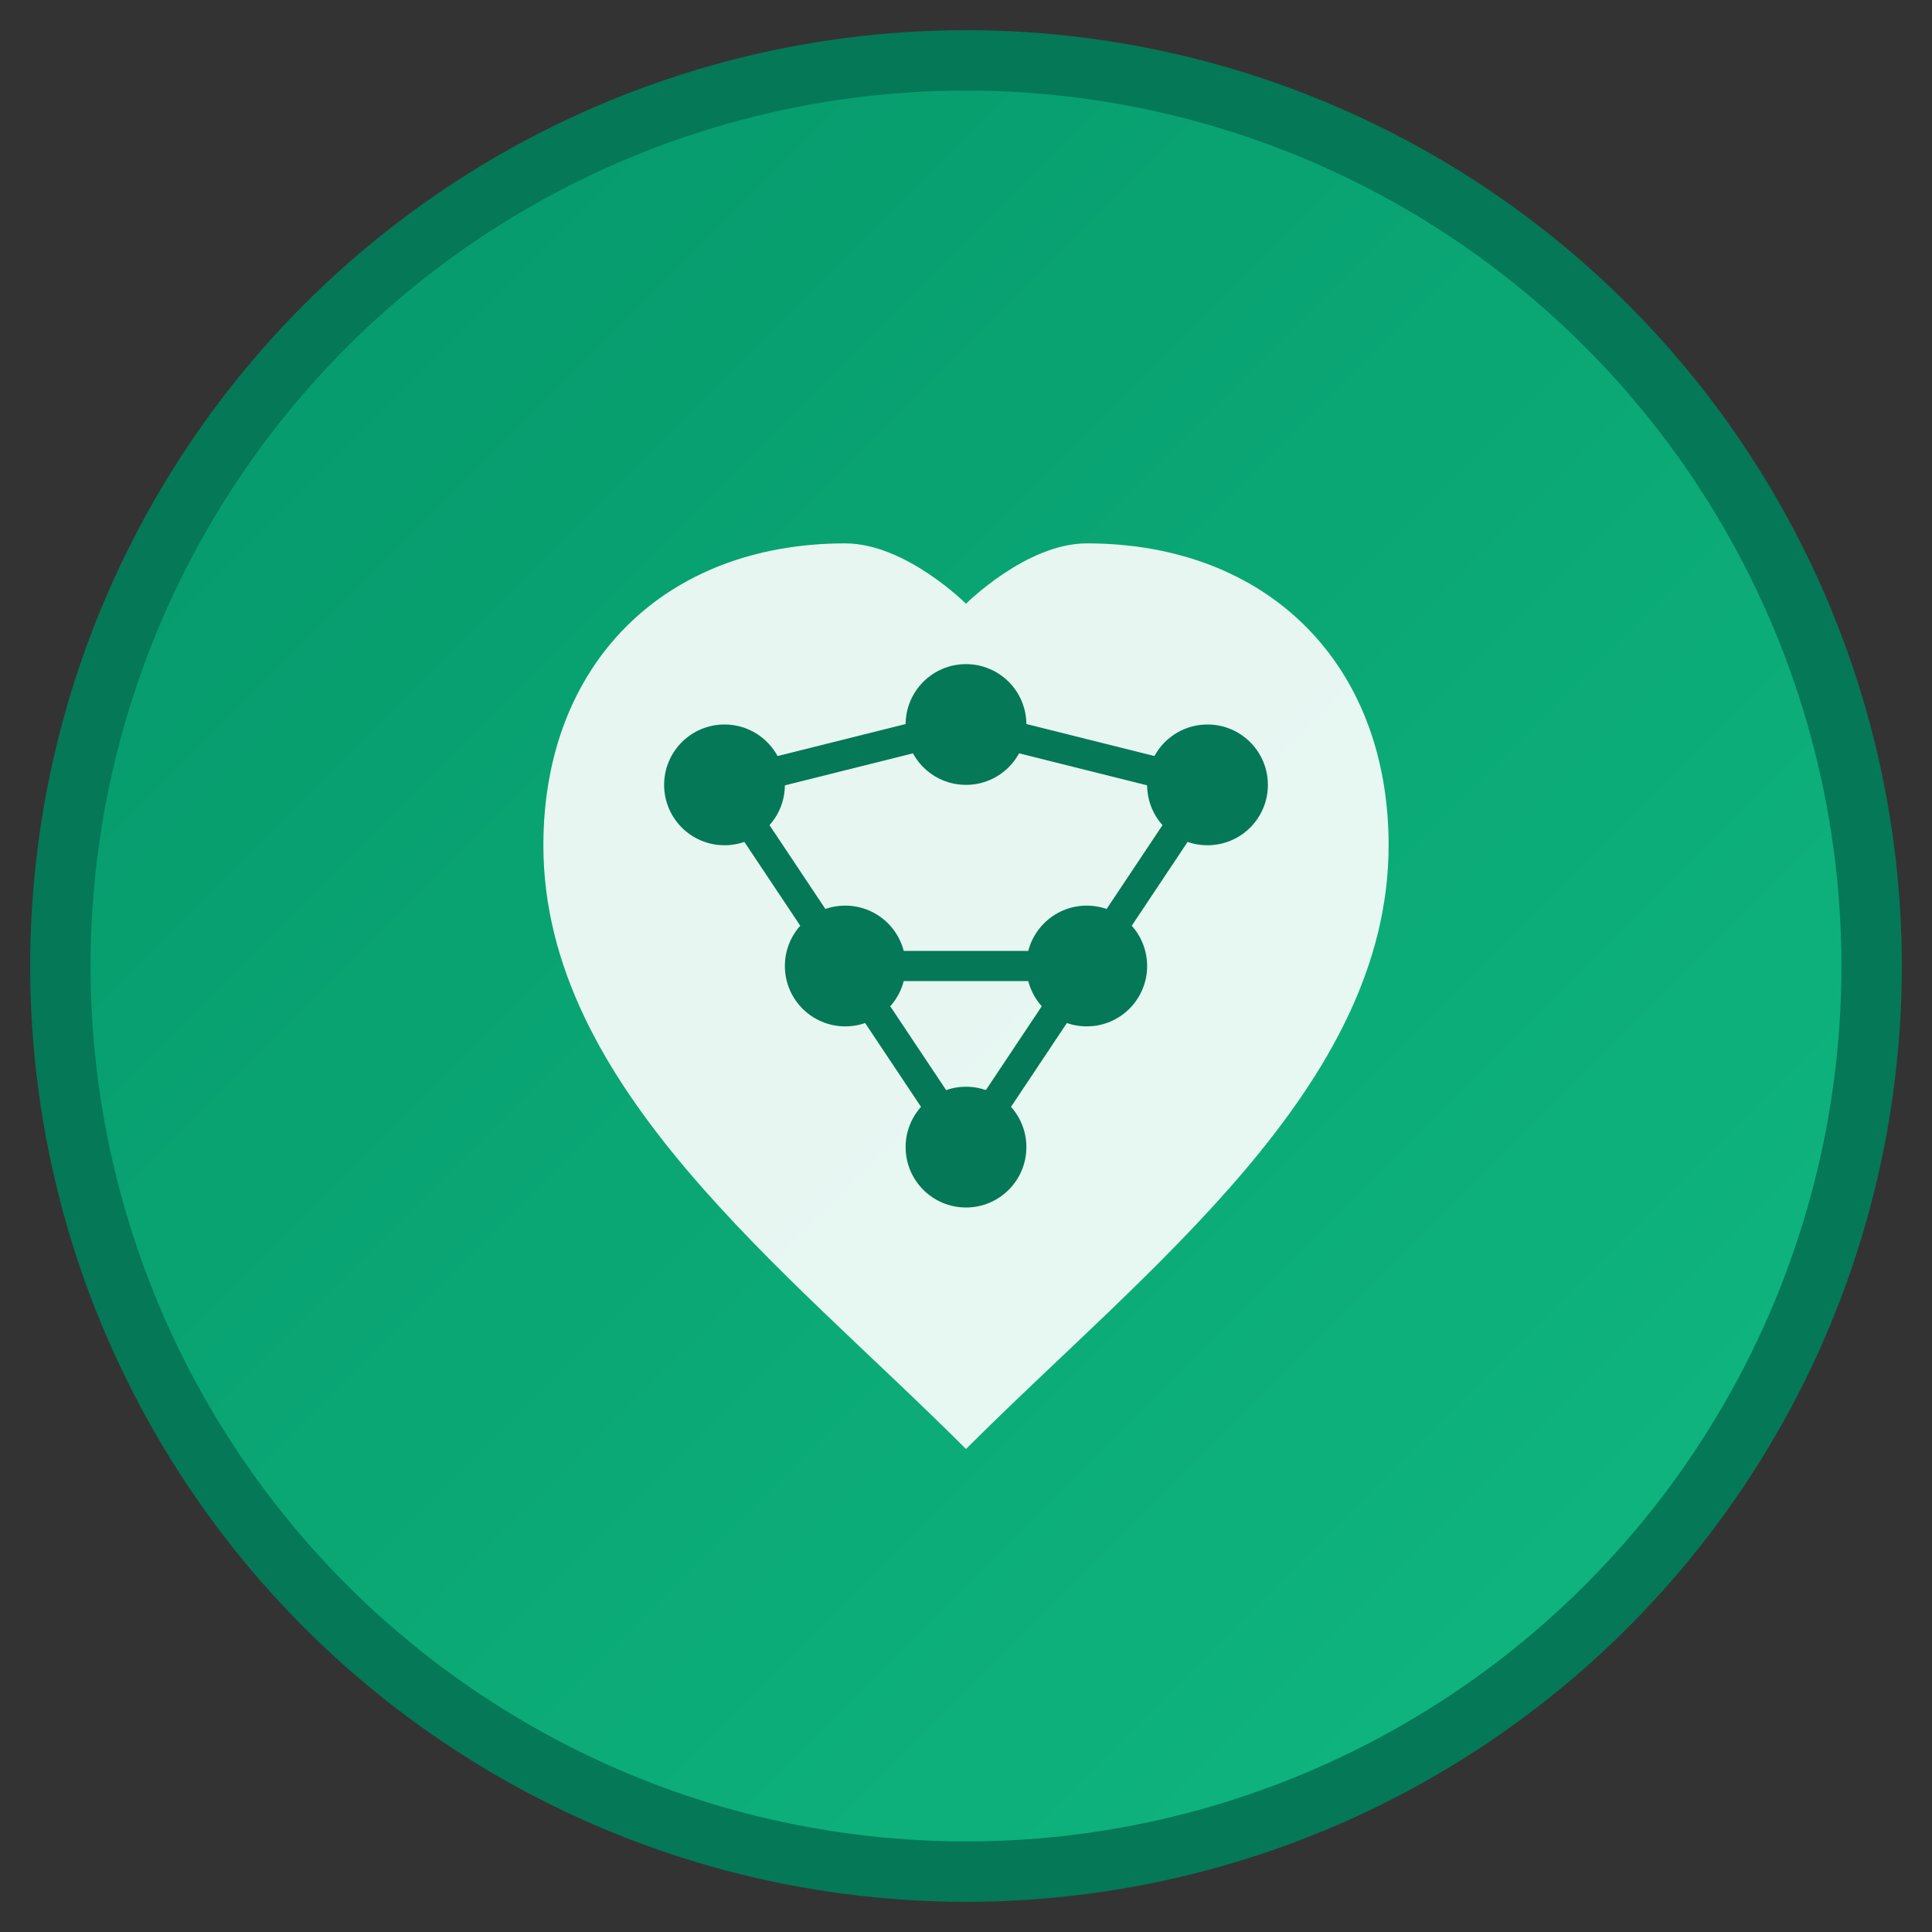 <svg xmlns="http://www.w3.org/2000/svg" viewBox="0 0 64 64" width="64" height="64">
  <rect x="0" y="0" width="64" height="64" fill="#333333" stroke="none"/>
  <defs>
    <linearGradient id="healthGradient" x1="0%" y1="0%" x2="100%" y2="100%">
      <stop offset="0%" style="stop-color:#059669;stop-opacity:1" />
      <stop offset="100%" style="stop-color:#10b981;stop-opacity:1" />
    </linearGradient>
  </defs>
  
  <!-- Background Circle -->
  <circle cx="32" cy="32" r="30" fill="url(#healthGradient)" stroke="#047857" stroke-width="2"/>
  
  <!-- Heart Symbol representing health -->
  <path d="M32 48 C26 42, 18 36, 18 28 C18 22, 22 18, 28 18 C30 18, 32 20, 32 20 C32 20, 34 18, 36 18 C42 18, 46 22, 46 28 C46 36, 38 42, 32 48 Z" 
        fill="white" opacity="0.9"/>
  
  <!-- Glucose molecule representation (simplified) -->
  <circle cx="24" cy="26" r="2" fill="#047857"/>
  <circle cx="32" cy="24" r="2" fill="#047857"/>
  <circle cx="40" cy="26" r="2" fill="#047857"/>
  <circle cx="28" cy="32" r="2" fill="#047857"/>
  <circle cx="36" cy="32" r="2" fill="#047857"/>
  <circle cx="32" cy="38" r="2" fill="#047857"/>
  
  <!-- Connecting lines -->
  <line x1="24" y1="26" x2="32" y2="24" stroke="#047857" stroke-width="1"/>
  <line x1="32" y1="24" x2="40" y2="26" stroke="#047857" stroke-width="1"/>
  <line x1="24" y1="26" x2="28" y2="32" stroke="#047857" stroke-width="1"/>
  <line x1="40" y1="26" x2="36" y2="32" stroke="#047857" stroke-width="1"/>
  <line x1="28" y1="32" x2="32" y2="38" stroke="#047857" stroke-width="1"/>
  <line x1="36" y1="32" x2="32" y2="38" stroke="#047857" stroke-width="1"/>
  <line x1="28" y1="32" x2="36" y2="32" stroke="#047857" stroke-width="1"/>
</svg>
